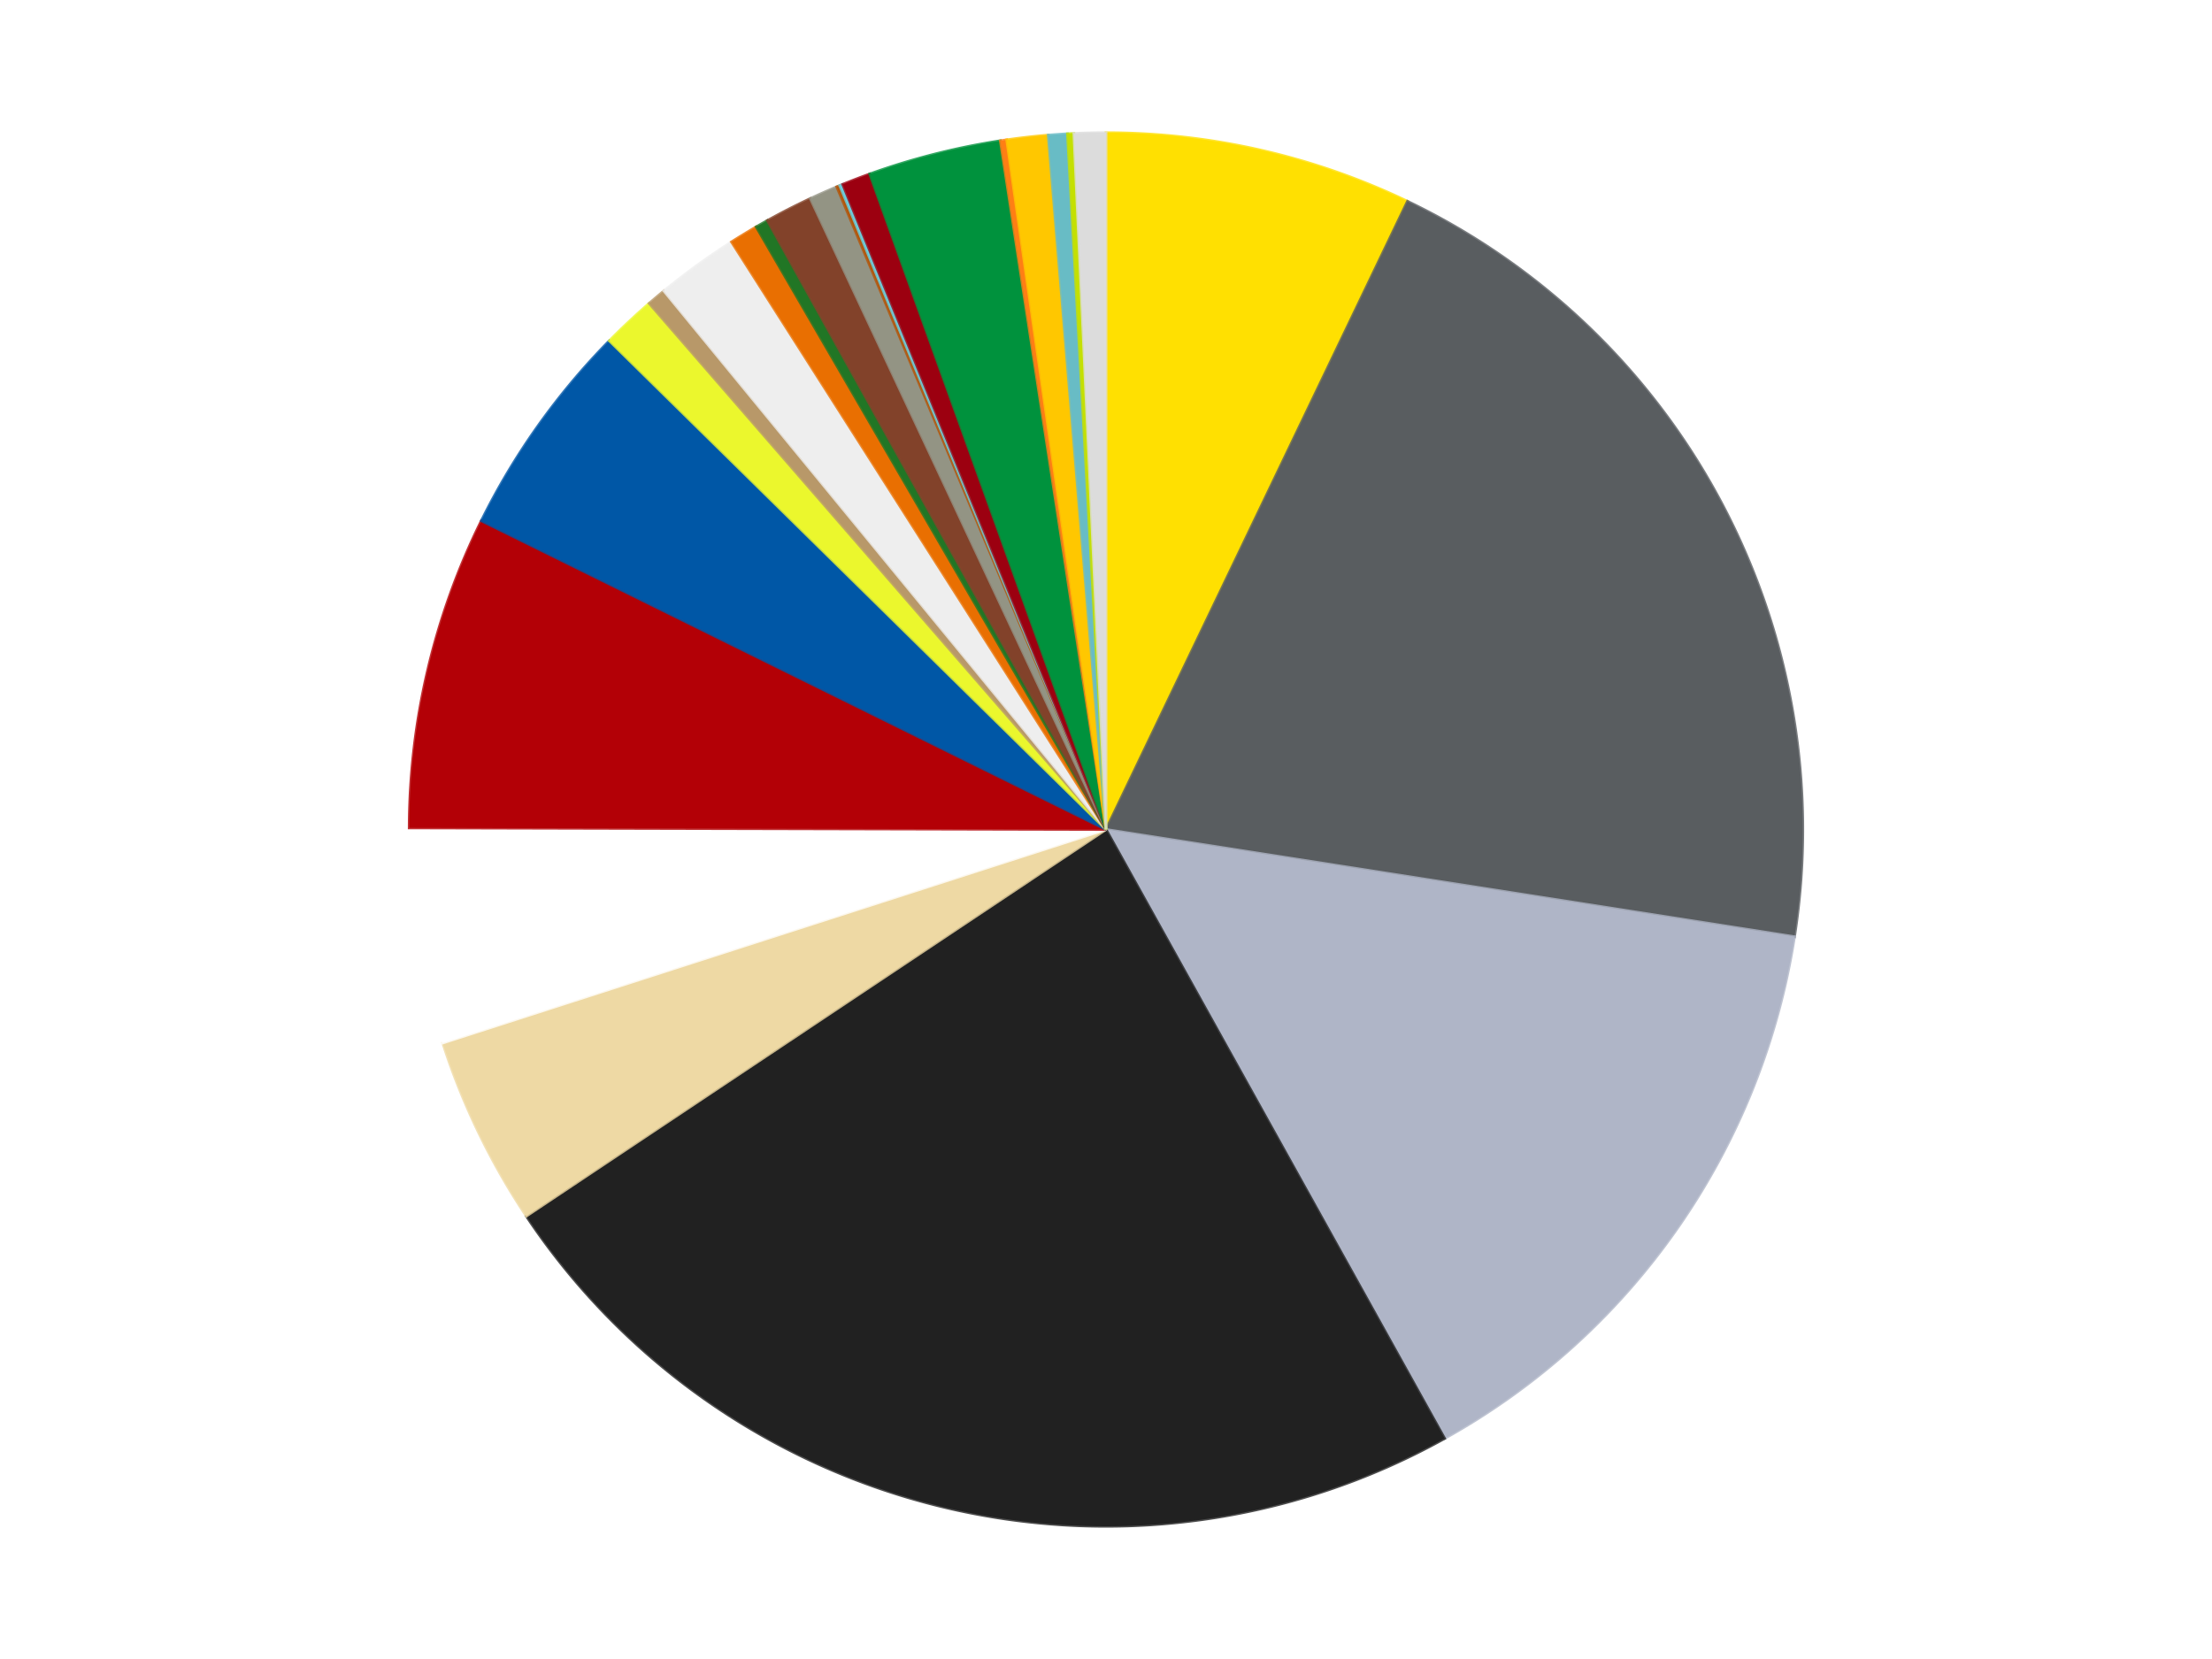 <?xml version='1.0' encoding='utf-8'?>
<svg xmlns="http://www.w3.org/2000/svg" xmlns:xlink="http://www.w3.org/1999/xlink" id="chart-ae72f62d-1044-4394-a3e9-76ca9fcb862f" class="pygal-chart" viewBox="0 0 800 600"><!--Generated with pygal 3.0.4 (lxml) ©Kozea 2012-2016 on 2024-07-06--><!--http://pygal.org--><!--http://github.com/Kozea/pygal--><defs><style type="text/css">#chart-ae72f62d-1044-4394-a3e9-76ca9fcb862f{-webkit-user-select:none;-webkit-font-smoothing:antialiased;font-family:Consolas,"Liberation Mono",Menlo,Courier,monospace}#chart-ae72f62d-1044-4394-a3e9-76ca9fcb862f .title{font-family:Consolas,"Liberation Mono",Menlo,Courier,monospace;font-size:16px}#chart-ae72f62d-1044-4394-a3e9-76ca9fcb862f .legends .legend text{font-family:Consolas,"Liberation Mono",Menlo,Courier,monospace;font-size:14px}#chart-ae72f62d-1044-4394-a3e9-76ca9fcb862f .axis text{font-family:Consolas,"Liberation Mono",Menlo,Courier,monospace;font-size:10px}#chart-ae72f62d-1044-4394-a3e9-76ca9fcb862f .axis text.major{font-family:Consolas,"Liberation Mono",Menlo,Courier,monospace;font-size:10px}#chart-ae72f62d-1044-4394-a3e9-76ca9fcb862f .text-overlay text.value{font-family:Consolas,"Liberation Mono",Menlo,Courier,monospace;font-size:16px}#chart-ae72f62d-1044-4394-a3e9-76ca9fcb862f .text-overlay text.label{font-family:Consolas,"Liberation Mono",Menlo,Courier,monospace;font-size:10px}#chart-ae72f62d-1044-4394-a3e9-76ca9fcb862f .tooltip{font-family:Consolas,"Liberation Mono",Menlo,Courier,monospace;font-size:14px}#chart-ae72f62d-1044-4394-a3e9-76ca9fcb862f text.no_data{font-family:Consolas,"Liberation Mono",Menlo,Courier,monospace;font-size:64px}
#chart-ae72f62d-1044-4394-a3e9-76ca9fcb862f{background-color:transparent}#chart-ae72f62d-1044-4394-a3e9-76ca9fcb862f path,#chart-ae72f62d-1044-4394-a3e9-76ca9fcb862f line,#chart-ae72f62d-1044-4394-a3e9-76ca9fcb862f rect,#chart-ae72f62d-1044-4394-a3e9-76ca9fcb862f circle{-webkit-transition:150ms;-moz-transition:150ms;transition:150ms}#chart-ae72f62d-1044-4394-a3e9-76ca9fcb862f .graph &gt; .background{fill:transparent}#chart-ae72f62d-1044-4394-a3e9-76ca9fcb862f .plot &gt; .background{fill:transparent}#chart-ae72f62d-1044-4394-a3e9-76ca9fcb862f .graph{fill:rgba(0,0,0,.87)}#chart-ae72f62d-1044-4394-a3e9-76ca9fcb862f text.no_data{fill:rgba(0,0,0,1)}#chart-ae72f62d-1044-4394-a3e9-76ca9fcb862f .title{fill:rgba(0,0,0,1)}#chart-ae72f62d-1044-4394-a3e9-76ca9fcb862f .legends .legend text{fill:rgba(0,0,0,.87)}#chart-ae72f62d-1044-4394-a3e9-76ca9fcb862f .legends .legend:hover text{fill:rgba(0,0,0,1)}#chart-ae72f62d-1044-4394-a3e9-76ca9fcb862f .axis .line{stroke:rgba(0,0,0,1)}#chart-ae72f62d-1044-4394-a3e9-76ca9fcb862f .axis .guide.line{stroke:rgba(0,0,0,.54)}#chart-ae72f62d-1044-4394-a3e9-76ca9fcb862f .axis .major.line{stroke:rgba(0,0,0,.87)}#chart-ae72f62d-1044-4394-a3e9-76ca9fcb862f .axis text.major{fill:rgba(0,0,0,1)}#chart-ae72f62d-1044-4394-a3e9-76ca9fcb862f .axis.y .guides:hover .guide.line,#chart-ae72f62d-1044-4394-a3e9-76ca9fcb862f .line-graph .axis.x .guides:hover .guide.line,#chart-ae72f62d-1044-4394-a3e9-76ca9fcb862f .stackedline-graph .axis.x .guides:hover .guide.line,#chart-ae72f62d-1044-4394-a3e9-76ca9fcb862f .xy-graph .axis.x .guides:hover .guide.line{stroke:rgba(0,0,0,1)}#chart-ae72f62d-1044-4394-a3e9-76ca9fcb862f .axis .guides:hover text{fill:rgba(0,0,0,1)}#chart-ae72f62d-1044-4394-a3e9-76ca9fcb862f .reactive{fill-opacity:1.0;stroke-opacity:.8;stroke-width:1}#chart-ae72f62d-1044-4394-a3e9-76ca9fcb862f .ci{stroke:rgba(0,0,0,.87)}#chart-ae72f62d-1044-4394-a3e9-76ca9fcb862f .reactive.active,#chart-ae72f62d-1044-4394-a3e9-76ca9fcb862f .active .reactive{fill-opacity:0.6;stroke-opacity:.9;stroke-width:4}#chart-ae72f62d-1044-4394-a3e9-76ca9fcb862f .ci .reactive.active{stroke-width:1.5}#chart-ae72f62d-1044-4394-a3e9-76ca9fcb862f .series text{fill:rgba(0,0,0,1)}#chart-ae72f62d-1044-4394-a3e9-76ca9fcb862f .tooltip rect{fill:transparent;stroke:rgba(0,0,0,1);-webkit-transition:opacity 150ms;-moz-transition:opacity 150ms;transition:opacity 150ms}#chart-ae72f62d-1044-4394-a3e9-76ca9fcb862f .tooltip .label{fill:rgba(0,0,0,.87)}#chart-ae72f62d-1044-4394-a3e9-76ca9fcb862f .tooltip .label{fill:rgba(0,0,0,.87)}#chart-ae72f62d-1044-4394-a3e9-76ca9fcb862f .tooltip .legend{font-size:.8em;fill:rgba(0,0,0,.54)}#chart-ae72f62d-1044-4394-a3e9-76ca9fcb862f .tooltip .x_label{font-size:.6em;fill:rgba(0,0,0,1)}#chart-ae72f62d-1044-4394-a3e9-76ca9fcb862f .tooltip .xlink{font-size:.5em;text-decoration:underline}#chart-ae72f62d-1044-4394-a3e9-76ca9fcb862f .tooltip .value{font-size:1.5em}#chart-ae72f62d-1044-4394-a3e9-76ca9fcb862f .bound{font-size:.5em}#chart-ae72f62d-1044-4394-a3e9-76ca9fcb862f .max-value{font-size:.75em;fill:rgba(0,0,0,.54)}#chart-ae72f62d-1044-4394-a3e9-76ca9fcb862f .map-element{fill:transparent;stroke:rgba(0,0,0,.54) !important}#chart-ae72f62d-1044-4394-a3e9-76ca9fcb862f .map-element .reactive{fill-opacity:inherit;stroke-opacity:inherit}#chart-ae72f62d-1044-4394-a3e9-76ca9fcb862f .color-0,#chart-ae72f62d-1044-4394-a3e9-76ca9fcb862f .color-0 a:visited{stroke:#f44336;fill:#f44336}#chart-ae72f62d-1044-4394-a3e9-76ca9fcb862f .color-1,#chart-ae72f62d-1044-4394-a3e9-76ca9fcb862f .color-1 a:visited{stroke:#3f51b5;fill:#3f51b5}#chart-ae72f62d-1044-4394-a3e9-76ca9fcb862f .color-2,#chart-ae72f62d-1044-4394-a3e9-76ca9fcb862f .color-2 a:visited{stroke:#009688;fill:#009688}#chart-ae72f62d-1044-4394-a3e9-76ca9fcb862f .color-3,#chart-ae72f62d-1044-4394-a3e9-76ca9fcb862f .color-3 a:visited{stroke:#ffc107;fill:#ffc107}#chart-ae72f62d-1044-4394-a3e9-76ca9fcb862f .color-4,#chart-ae72f62d-1044-4394-a3e9-76ca9fcb862f .color-4 a:visited{stroke:#ff5722;fill:#ff5722}#chart-ae72f62d-1044-4394-a3e9-76ca9fcb862f .color-5,#chart-ae72f62d-1044-4394-a3e9-76ca9fcb862f .color-5 a:visited{stroke:#9c27b0;fill:#9c27b0}#chart-ae72f62d-1044-4394-a3e9-76ca9fcb862f .color-6,#chart-ae72f62d-1044-4394-a3e9-76ca9fcb862f .color-6 a:visited{stroke:#03a9f4;fill:#03a9f4}#chart-ae72f62d-1044-4394-a3e9-76ca9fcb862f .color-7,#chart-ae72f62d-1044-4394-a3e9-76ca9fcb862f .color-7 a:visited{stroke:#8bc34a;fill:#8bc34a}#chart-ae72f62d-1044-4394-a3e9-76ca9fcb862f .color-8,#chart-ae72f62d-1044-4394-a3e9-76ca9fcb862f .color-8 a:visited{stroke:#ff9800;fill:#ff9800}#chart-ae72f62d-1044-4394-a3e9-76ca9fcb862f .color-9,#chart-ae72f62d-1044-4394-a3e9-76ca9fcb862f .color-9 a:visited{stroke:#e91e63;fill:#e91e63}#chart-ae72f62d-1044-4394-a3e9-76ca9fcb862f .color-10,#chart-ae72f62d-1044-4394-a3e9-76ca9fcb862f .color-10 a:visited{stroke:#2196f3;fill:#2196f3}#chart-ae72f62d-1044-4394-a3e9-76ca9fcb862f .color-11,#chart-ae72f62d-1044-4394-a3e9-76ca9fcb862f .color-11 a:visited{stroke:#4caf50;fill:#4caf50}#chart-ae72f62d-1044-4394-a3e9-76ca9fcb862f .color-12,#chart-ae72f62d-1044-4394-a3e9-76ca9fcb862f .color-12 a:visited{stroke:#ffeb3b;fill:#ffeb3b}#chart-ae72f62d-1044-4394-a3e9-76ca9fcb862f .color-13,#chart-ae72f62d-1044-4394-a3e9-76ca9fcb862f .color-13 a:visited{stroke:#673ab7;fill:#673ab7}#chart-ae72f62d-1044-4394-a3e9-76ca9fcb862f .color-14,#chart-ae72f62d-1044-4394-a3e9-76ca9fcb862f .color-14 a:visited{stroke:#00bcd4;fill:#00bcd4}#chart-ae72f62d-1044-4394-a3e9-76ca9fcb862f .color-15,#chart-ae72f62d-1044-4394-a3e9-76ca9fcb862f .color-15 a:visited{stroke:#cddc39;fill:#cddc39}#chart-ae72f62d-1044-4394-a3e9-76ca9fcb862f .color-16,#chart-ae72f62d-1044-4394-a3e9-76ca9fcb862f .color-16 a:visited{stroke:#9e9e9e;fill:#9e9e9e}#chart-ae72f62d-1044-4394-a3e9-76ca9fcb862f .color-17,#chart-ae72f62d-1044-4394-a3e9-76ca9fcb862f .color-17 a:visited{stroke:#607d8b;fill:#607d8b}#chart-ae72f62d-1044-4394-a3e9-76ca9fcb862f .color-18,#chart-ae72f62d-1044-4394-a3e9-76ca9fcb862f .color-18 a:visited{stroke:#7b0f07;fill:#7b0f07}#chart-ae72f62d-1044-4394-a3e9-76ca9fcb862f .color-19,#chart-ae72f62d-1044-4394-a3e9-76ca9fcb862f .color-19 a:visited{stroke:#141938;fill:#141938}#chart-ae72f62d-1044-4394-a3e9-76ca9fcb862f .color-20,#chart-ae72f62d-1044-4394-a3e9-76ca9fcb862f .color-20 a:visited{stroke:#000000;fill:#000000}#chart-ae72f62d-1044-4394-a3e9-76ca9fcb862f .color-21,#chart-ae72f62d-1044-4394-a3e9-76ca9fcb862f .color-21 a:visited{stroke:#5e4600;fill:#5e4600}#chart-ae72f62d-1044-4394-a3e9-76ca9fcb862f .color-22,#chart-ae72f62d-1044-4394-a3e9-76ca9fcb862f .color-22 a:visited{stroke:#791d00;fill:#791d00}#chart-ae72f62d-1044-4394-a3e9-76ca9fcb862f .color-23,#chart-ae72f62d-1044-4394-a3e9-76ca9fcb862f .color-23 a:visited{stroke:#220826;fill:#220826}#chart-ae72f62d-1044-4394-a3e9-76ca9fcb862f .text-overlay .color-0 text{fill:black}#chart-ae72f62d-1044-4394-a3e9-76ca9fcb862f .text-overlay .color-1 text{fill:black}#chart-ae72f62d-1044-4394-a3e9-76ca9fcb862f .text-overlay .color-2 text{fill:black}#chart-ae72f62d-1044-4394-a3e9-76ca9fcb862f .text-overlay .color-3 text{fill:black}#chart-ae72f62d-1044-4394-a3e9-76ca9fcb862f .text-overlay .color-4 text{fill:black}#chart-ae72f62d-1044-4394-a3e9-76ca9fcb862f .text-overlay .color-5 text{fill:black}#chart-ae72f62d-1044-4394-a3e9-76ca9fcb862f .text-overlay .color-6 text{fill:black}#chart-ae72f62d-1044-4394-a3e9-76ca9fcb862f .text-overlay .color-7 text{fill:black}#chart-ae72f62d-1044-4394-a3e9-76ca9fcb862f .text-overlay .color-8 text{fill:black}#chart-ae72f62d-1044-4394-a3e9-76ca9fcb862f .text-overlay .color-9 text{fill:black}#chart-ae72f62d-1044-4394-a3e9-76ca9fcb862f .text-overlay .color-10 text{fill:black}#chart-ae72f62d-1044-4394-a3e9-76ca9fcb862f .text-overlay .color-11 text{fill:black}#chart-ae72f62d-1044-4394-a3e9-76ca9fcb862f .text-overlay .color-12 text{fill:black}#chart-ae72f62d-1044-4394-a3e9-76ca9fcb862f .text-overlay .color-13 text{fill:black}#chart-ae72f62d-1044-4394-a3e9-76ca9fcb862f .text-overlay .color-14 text{fill:black}#chart-ae72f62d-1044-4394-a3e9-76ca9fcb862f .text-overlay .color-15 text{fill:black}#chart-ae72f62d-1044-4394-a3e9-76ca9fcb862f .text-overlay .color-16 text{fill:black}#chart-ae72f62d-1044-4394-a3e9-76ca9fcb862f .text-overlay .color-17 text{fill:black}#chart-ae72f62d-1044-4394-a3e9-76ca9fcb862f .text-overlay .color-18 text{fill:black}#chart-ae72f62d-1044-4394-a3e9-76ca9fcb862f .text-overlay .color-19 text{fill:white}#chart-ae72f62d-1044-4394-a3e9-76ca9fcb862f .text-overlay .color-20 text{fill:white}#chart-ae72f62d-1044-4394-a3e9-76ca9fcb862f .text-overlay .color-21 text{fill:black}#chart-ae72f62d-1044-4394-a3e9-76ca9fcb862f .text-overlay .color-22 text{fill:black}#chart-ae72f62d-1044-4394-a3e9-76ca9fcb862f .text-overlay .color-23 text{fill:white}
#chart-ae72f62d-1044-4394-a3e9-76ca9fcb862f text.no_data{text-anchor:middle}#chart-ae72f62d-1044-4394-a3e9-76ca9fcb862f .guide.line{fill:none}#chart-ae72f62d-1044-4394-a3e9-76ca9fcb862f .centered{text-anchor:middle}#chart-ae72f62d-1044-4394-a3e9-76ca9fcb862f .title{text-anchor:middle}#chart-ae72f62d-1044-4394-a3e9-76ca9fcb862f .legends .legend text{fill-opacity:1}#chart-ae72f62d-1044-4394-a3e9-76ca9fcb862f .axis.x text{text-anchor:middle}#chart-ae72f62d-1044-4394-a3e9-76ca9fcb862f .axis.x:not(.web) text[transform]{text-anchor:start}#chart-ae72f62d-1044-4394-a3e9-76ca9fcb862f .axis.x:not(.web) text[transform].backwards{text-anchor:end}#chart-ae72f62d-1044-4394-a3e9-76ca9fcb862f .axis.y text{text-anchor:end}#chart-ae72f62d-1044-4394-a3e9-76ca9fcb862f .axis.y text[transform].backwards{text-anchor:start}#chart-ae72f62d-1044-4394-a3e9-76ca9fcb862f .axis.y2 text{text-anchor:start}#chart-ae72f62d-1044-4394-a3e9-76ca9fcb862f .axis.y2 text[transform].backwards{text-anchor:end}#chart-ae72f62d-1044-4394-a3e9-76ca9fcb862f .axis .guide.line{stroke-dasharray:4,4;stroke:black}#chart-ae72f62d-1044-4394-a3e9-76ca9fcb862f .axis .major.guide.line{stroke-dasharray:6,6;stroke:black}#chart-ae72f62d-1044-4394-a3e9-76ca9fcb862f .horizontal .axis.y .guide.line,#chart-ae72f62d-1044-4394-a3e9-76ca9fcb862f .horizontal .axis.y2 .guide.line,#chart-ae72f62d-1044-4394-a3e9-76ca9fcb862f .vertical .axis.x .guide.line{opacity:0}#chart-ae72f62d-1044-4394-a3e9-76ca9fcb862f .horizontal .axis.always_show .guide.line,#chart-ae72f62d-1044-4394-a3e9-76ca9fcb862f .vertical .axis.always_show .guide.line{opacity:1 !important}#chart-ae72f62d-1044-4394-a3e9-76ca9fcb862f .axis.y .guides:hover .guide.line,#chart-ae72f62d-1044-4394-a3e9-76ca9fcb862f .axis.y2 .guides:hover .guide.line,#chart-ae72f62d-1044-4394-a3e9-76ca9fcb862f .axis.x .guides:hover .guide.line{opacity:1}#chart-ae72f62d-1044-4394-a3e9-76ca9fcb862f .axis .guides:hover text{opacity:1}#chart-ae72f62d-1044-4394-a3e9-76ca9fcb862f .nofill{fill:none}#chart-ae72f62d-1044-4394-a3e9-76ca9fcb862f .subtle-fill{fill-opacity:.2}#chart-ae72f62d-1044-4394-a3e9-76ca9fcb862f .dot{stroke-width:1px;fill-opacity:1;stroke-opacity:1}#chart-ae72f62d-1044-4394-a3e9-76ca9fcb862f .dot.active{stroke-width:5px}#chart-ae72f62d-1044-4394-a3e9-76ca9fcb862f .dot.negative{fill:transparent}#chart-ae72f62d-1044-4394-a3e9-76ca9fcb862f text,#chart-ae72f62d-1044-4394-a3e9-76ca9fcb862f tspan{stroke:none !important}#chart-ae72f62d-1044-4394-a3e9-76ca9fcb862f .series text.active{opacity:1}#chart-ae72f62d-1044-4394-a3e9-76ca9fcb862f .tooltip rect{fill-opacity:.95;stroke-width:.5}#chart-ae72f62d-1044-4394-a3e9-76ca9fcb862f .tooltip text{fill-opacity:1}#chart-ae72f62d-1044-4394-a3e9-76ca9fcb862f .showable{visibility:hidden}#chart-ae72f62d-1044-4394-a3e9-76ca9fcb862f .showable.shown{visibility:visible}#chart-ae72f62d-1044-4394-a3e9-76ca9fcb862f .gauge-background{fill:rgba(229,229,229,1);stroke:none}#chart-ae72f62d-1044-4394-a3e9-76ca9fcb862f .bg-lines{stroke:transparent;stroke-width:2px}</style><script type="text/javascript">window.pygal = window.pygal || {};window.pygal.config = window.pygal.config || {};window.pygal.config['ae72f62d-1044-4394-a3e9-76ca9fcb862f'] = {"allow_interruptions": false, "box_mode": "extremes", "classes": ["pygal-chart"], "css": ["file://style.css", "file://graph.css"], "defs": [], "disable_xml_declaration": false, "dots_size": 2.5, "dynamic_print_values": false, "explicit_size": false, "fill": false, "force_uri_protocol": "https", "formatter": null, "half_pie": false, "height": 600, "include_x_axis": false, "inner_radius": 0, "interpolate": null, "interpolation_parameters": {}, "interpolation_precision": 250, "inverse_y_axis": false, "js": ["//kozea.github.io/pygal.js/2.0.x/pygal-tooltips.min.js"], "legend_at_bottom": false, "legend_at_bottom_columns": null, "legend_box_size": 12, "logarithmic": false, "margin": 20, "margin_bottom": null, "margin_left": null, "margin_right": null, "margin_top": null, "max_scale": 16, "min_scale": 4, "missing_value_fill_truncation": "x", "no_data_text": "No data", "no_prefix": false, "order_min": null, "pretty_print": false, "print_labels": false, "print_values": false, "print_values_position": "center", "print_zeroes": true, "range": null, "rounded_bars": null, "secondary_range": null, "show_dots": true, "show_legend": false, "show_minor_x_labels": true, "show_minor_y_labels": true, "show_only_major_dots": false, "show_x_guides": false, "show_x_labels": true, "show_y_guides": true, "show_y_labels": true, "spacing": 10, "stack_from_top": false, "strict": false, "stroke": true, "stroke_style": null, "style": {"background": "transparent", "ci_colors": [], "colors": ["#F44336", "#3F51B5", "#009688", "#FFC107", "#FF5722", "#9C27B0", "#03A9F4", "#8BC34A", "#FF9800", "#E91E63", "#2196F3", "#4CAF50", "#FFEB3B", "#673AB7", "#00BCD4", "#CDDC39", "#9E9E9E", "#607D8B"], "dot_opacity": "1", "font_family": "Consolas, \"Liberation Mono\", Menlo, Courier, monospace", "foreground": "rgba(0, 0, 0, .87)", "foreground_strong": "rgba(0, 0, 0, 1)", "foreground_subtle": "rgba(0, 0, 0, .54)", "guide_stroke_color": "black", "guide_stroke_dasharray": "4,4", "label_font_family": "Consolas, \"Liberation Mono\", Menlo, Courier, monospace", "label_font_size": 10, "legend_font_family": "Consolas, \"Liberation Mono\", Menlo, Courier, monospace", "legend_font_size": 14, "major_guide_stroke_color": "black", "major_guide_stroke_dasharray": "6,6", "major_label_font_family": "Consolas, \"Liberation Mono\", Menlo, Courier, monospace", "major_label_font_size": 10, "no_data_font_family": "Consolas, \"Liberation Mono\", Menlo, Courier, monospace", "no_data_font_size": 64, "opacity": "1.0", "opacity_hover": "0.6", "plot_background": "transparent", "stroke_opacity": ".8", "stroke_opacity_hover": ".9", "stroke_width": "1", "stroke_width_hover": "4", "title_font_family": "Consolas, \"Liberation Mono\", Menlo, Courier, monospace", "title_font_size": 16, "tooltip_font_family": "Consolas, \"Liberation Mono\", Menlo, Courier, monospace", "tooltip_font_size": 14, "transition": "150ms", "value_background": "rgba(229, 229, 229, 1)", "value_colors": [], "value_font_family": "Consolas, \"Liberation Mono\", Menlo, Courier, monospace", "value_font_size": 16, "value_label_font_family": "Consolas, \"Liberation Mono\", Menlo, Courier, monospace", "value_label_font_size": 10}, "title": null, "tooltip_border_radius": 0, "tooltip_fancy_mode": true, "truncate_label": null, "truncate_legend": null, "width": 800, "x_label_rotation": 0, "x_labels": null, "x_labels_major": null, "x_labels_major_count": null, "x_labels_major_every": null, "x_title": null, "xrange": null, "y_label_rotation": 0, "y_labels": null, "y_labels_major": null, "y_labels_major_count": null, "y_labels_major_every": null, "y_title": null, "zero": 0, "legends": ["Yellow", "Dark Bluish Gray", "Light Bluish Gray", "Black", "Tan", "White", "Red", "Blue", "Trans-Yellow", "Dark Tan", "Trans-Clear", "Trans-Orange", "Trans-Green", "Reddish Brown", "Trans-Black", "Dark Orange", "Medium Azure", "Trans-Red", "Green", "Orange", "Bright Light Orange", "Trans-Light Blue", "Lime", "Chrome Silver"]}</script><script type="text/javascript" xlink:href="https://kozea.github.io/pygal.js/2.0.x/pygal-tooltips.min.js"/></defs><title>Pygal</title><g class="graph pie-graph vertical"><rect x="0" y="0" width="800" height="600" class="background"/><g transform="translate(20, 20)" class="plot"><rect x="0" y="0" width="760" height="560" class="background"/><g class="series serie-0 color-0"><g class="slices"><g class="slice" style="fill: #FFE001; stroke: #FFE001"><path d="M380 28 A252 252 0 0 1 489.039 52.812 L380 280 A0 0 0 0 0 380 280 z" class="slice reactive tooltip-trigger"/><desc class="value">97</desc><desc class="x centered">407.95667583271177</desc><desc class="y centered">157.14063211791836</desc></g></g></g><g class="series serie-1 color-1"><g class="slices"><g class="slice" style="fill: #595D60; stroke: #595D60"><path d="M489.039 52.812 A252 252 0 0 1 628.997 318.79 L380 280 A0 0 0 0 0 380 280 z" class="slice reactive tooltip-trigger"/><desc class="value">277</desc><desc class="x centered">491.5050590739032</desc><desc class="y centered">221.3261403951866</desc></g></g></g><g class="series serie-2 color-2"><g class="slices"><g class="slice" style="fill: #AFB5C7; stroke: #AFB5C7"><path d="M628.997 318.79 A252 252 0 0 1 502.46 500.244 L380 280 A0 0 0 0 0 380 280 z" class="slice reactive tooltip-trigger"/><desc class="value">197</desc><desc class="x centered">483.35188317296985</desc><desc class="y centered">352.07210448294677</desc></g></g></g><g class="series serie-3 color-3"><g class="slices"><g class="slice" style="fill: #212121; stroke: #212121"><path d="M502.46 500.244 A252 252 0 0 1 170.349 419.822 L380 280 A0 0 0 0 0 380 280 z" class="slice reactive tooltip-trigger"/><desc class="value">323</desc><desc class="x centered">350.34572936600347</desc><desc class="y centered">402.46070485329443</desc></g></g></g><g class="series serie-4 color-4"><g class="slices"><g class="slice" style="fill: #EED9A4; stroke: #EED9A4"><path d="M170.349 419.822 A252 252 0 0 1 140.119 357.209 L380 280 A0 0 0 0 0 380 280 z" class="slice reactive tooltip-trigger"/><desc class="value">60</desc><desc class="x centered">266.53202115943463</desc><desc class="y centered">334.7815459606336</desc></g></g></g><g class="series serie-5 color-5"><g class="slices"><g class="slice" style="fill: #FFFFFF; stroke: #FFFFFF"><path d="M140.119 357.209 A252 252 0 0 1 128.001 279.419 L380 280 A0 0 0 0 0 380 280 z" class="slice reactive tooltip-trigger"/><desc class="value">68</desc><desc class="x centered">255.50165838667328</desc><desc class="y centered">299.3949203538298</desc></g></g></g><g class="series serie-6 color-6"><g class="slices"><g class="slice" style="fill: #B30006; stroke: #B30006"><path d="M128.001 279.419 A252 252 0 0 1 154.085 168.348 L380 280 A0 0 0 0 0 380 280 z" class="slice reactive tooltip-trigger"/><desc class="value">99</desc><desc class="x centered">257.3370268632384</desc><desc class="y centered">251.19383709602906</desc></g></g></g><g class="series serie-7 color-7"><g class="slices"><g class="slice" style="fill: #0057A6; stroke: #0057A6"><path d="M154.085 168.348 A252 252 0 0 1 200.376 103.253 L380 280 A0 0 0 0 0 380 280 z" class="slice reactive tooltip-trigger"/><desc class="value">69</desc><desc class="x centered">277.3174731567621</desc><desc class="y centered">206.97740978924583</desc></g></g></g><g class="series serie-8 color-8"><g class="slices"><g class="slice" style="fill: #EBF72D; stroke: #EBF72D"><path d="M200.376 103.253 A252 252 0 0 1 214.776 89.724 L380 280 A0 0 0 0 0 380 280 z" class="slice reactive tooltip-trigger"/><desc class="value">17</desc><desc class="x centered">293.72164457122744</desc><desc class="y centered">188.17383061182178</desc></g></g></g><g class="series serie-9 color-9"><g class="slices"><g class="slice" style="fill: #B89869; stroke: #B89869"><path d="M214.776 89.724 A252 252 0 0 1 220.105 85.224 L380 280 A0 0 0 0 0 380 280 z" class="slice reactive tooltip-trigger"/><desc class="value">6</desc><desc class="x centered">298.71229538638795</desc><desc class="y centered">183.72794237864156</desc></g></g></g><g class="series serie-10 color-10"><g class="slices"><g class="slice" style="fill: #EEEEEE; stroke: #EEEEEE"><path d="M220.105 85.224 A252 252 0 0 1 244.56 67.491 L380 280 A0 0 0 0 0 380 280 z" class="slice reactive tooltip-trigger"/><desc class="value">26</desc><desc class="x centered">306.03314018539146</desc><desc class="y centered">177.99557044340648</desc></g></g></g><g class="series serie-11 color-11"><g class="slices"><g class="slice" style="fill: #E96F01; stroke: #E96F01"><path d="M244.56 67.491 A252 252 0 0 1 253.497 62.053 L380 280 A0 0 0 0 0 380 280 z" class="slice reactive tooltip-trigger"/><desc class="value">9</desc><desc class="x centered">314.5000354914039</desc><desc class="y centered">172.36285655326668</desc></g></g></g><g class="series serie-12 color-12"><g class="slices"><g class="slice" style="fill: #217625; stroke: #217625"><path d="M253.497 62.053 A252 252 0 0 1 257.54 59.756 L380 280 A0 0 0 0 0 380 280 z" class="slice reactive tooltip-trigger"/><desc class="value">4</desc><desc class="x centered">317.7565861819818</desc><desc class="y centered">170.44746723019617</desc></g></g></g><g class="series serie-13 color-13"><g class="slices"><g class="slice" style="fill: #82422A; stroke: #82422A"><path d="M257.54 59.756 A252 252 0 0 1 273.061 51.816 L380 280 A0 0 0 0 0 380 280 z" class="slice reactive tooltip-trigger"/><desc class="value">15</desc><desc class="x centered">322.61600322003005</desc><desc class="y centered">167.82568514336094</desc></g></g></g><g class="series serie-14 color-14"><g class="slices"><g class="slice" style="fill: #939484; stroke: #939484"><path d="M273.061 51.816 A252 252 0 0 1 282.625 47.574 L380 280 A0 0 0 0 0 380 280 z" class="slice reactive tooltip-trigger"/><desc class="value">9</desc><desc class="x centered">328.91053528322607</desc><desc class="y centered">164.8224562036787</desc></g></g></g><g class="series serie-15 color-15"><g class="slices"><g class="slice" style="fill: #B35408; stroke: #B35408"><path d="M282.625 47.574 A252 252 0 0 1 283.698 47.127 L380 280 A0 0 0 0 0 380 280 z" class="slice reactive tooltip-trigger"/><desc class="value">1</desc><desc class="x centered">331.580578112973</desc><desc class="y centered">163.67476806760243</desc></g></g></g><g class="series serie-16 color-16"><g class="slices"><g class="slice" style="fill: #6ACEE0; stroke: #6ACEE0"><path d="M283.698 47.127 A252 252 0 0 1 284.773 46.685 L380 280 A0 0 0 0 0 380 280 z" class="slice reactive tooltip-trigger"/><desc class="value">1</desc><desc class="x centered">332.1177235813959</desc><desc class="y centered">163.45263793215912</desc></g></g></g><g class="series serie-17 color-17"><g class="slices"><g class="slice" style="fill: #9C0010; stroke: #9C0010"><path d="M284.773 46.685 A252 252 0 0 1 294.54 42.934 L380 280 A0 0 0 0 0 380 280 z" class="slice reactive tooltip-trigger"/><desc class="value">9</desc><desc class="x centered">334.8185067315971</desc><desc class="y centered">162.37928470699876</desc></g></g></g><g class="series serie-18 color-18"><g class="slices"><g class="slice" style="fill: #00923D; stroke: #00923D"><path d="M294.54 42.934 A252 252 0 0 1 341.785 30.915 L380 280 A0 0 0 0 0 380 280 z" class="slice reactive tooltip-trigger"/><desc class="value">42</desc><desc class="x centered">348.9353919545167</desc><desc class="y centered">157.88943482654543</desc></g></g></g><g class="series serie-19 color-19"><g class="slices"><g class="slice" style="fill: #FF7E14; stroke: #FF7E14"><path d="M341.785 30.915 A252 252 0 0 1 344.084 30.573 L380 280 A0 0 0 0 0 380 280 z" class="slice reactive tooltip-trigger"/><desc class="value">2</desc><desc class="x centered">361.4670416909848</desc><desc class="y centered">155.37043105139014</desc></g></g></g><g class="series serie-20 color-20"><g class="slices"><g class="slice" style="fill: #FFC700; stroke: #FFC700"><path d="M344.084 30.573 A252 252 0 0 1 359.099 28.868 L380 280 A0 0 0 0 0 380 280 z" class="slice reactive tooltip-trigger"/><desc class="value">13</desc><desc class="x centered">365.789336349866</desc><desc class="y centered">154.8039256261493</desc></g></g></g><g class="series serie-21 color-21"><g class="slices"><g class="slice" style="fill: #68BCC5; stroke: #68BCC5"><path d="M359.099 28.868 A252 252 0 0 1 366.057 28.386 L380 280 A0 0 0 0 0 380 280 z" class="slice reactive tooltip-trigger"/><desc class="value">6</desc><desc class="x centered">371.28799902064196</desc><desc class="y centered">154.30154718957093</desc></g></g></g><g class="series serie-22 color-22"><g class="slices"><g class="slice" style="fill: #C4E000; stroke: #C4E000"><path d="M366.057 28.386 A252 252 0 0 1 368.379 28.268 L380 280 A0 0 0 0 0 380 280 z" class="slice reactive tooltip-trigger"/><desc class="value">2</desc><desc class="x centered">373.6088415538192</desc><desc class="y centered">154.1621952920514</desc></g></g></g><g class="series serie-23 color-23"><g class="slices"><g class="slice" style="fill: #DCDCDC; stroke: #DCDCDC"><path d="M368.379 28.268 A252 252 0 0 1 380 28 L380 280 A0 0 0 0 0 380 280 z" class="slice reactive tooltip-trigger"/><desc class="value">10</desc><desc class="x centered">377.09393851194346</desc><desc class="y centered">154.03351713004116</desc></g></g></g></g><g class="titles"/><g transform="translate(20, 20)" class="plot overlay"><g class="series serie-0 color-0"/><g class="series serie-1 color-1"/><g class="series serie-2 color-2"/><g class="series serie-3 color-3"/><g class="series serie-4 color-4"/><g class="series serie-5 color-5"/><g class="series serie-6 color-6"/><g class="series serie-7 color-7"/><g class="series serie-8 color-8"/><g class="series serie-9 color-9"/><g class="series serie-10 color-10"/><g class="series serie-11 color-11"/><g class="series serie-12 color-12"/><g class="series serie-13 color-13"/><g class="series serie-14 color-14"/><g class="series serie-15 color-15"/><g class="series serie-16 color-16"/><g class="series serie-17 color-17"/><g class="series serie-18 color-18"/><g class="series serie-19 color-19"/><g class="series serie-20 color-20"/><g class="series serie-21 color-21"/><g class="series serie-22 color-22"/><g class="series serie-23 color-23"/></g><g transform="translate(20, 20)" class="plot text-overlay"><g class="series serie-0 color-0"/><g class="series serie-1 color-1"/><g class="series serie-2 color-2"/><g class="series serie-3 color-3"/><g class="series serie-4 color-4"/><g class="series serie-5 color-5"/><g class="series serie-6 color-6"/><g class="series serie-7 color-7"/><g class="series serie-8 color-8"/><g class="series serie-9 color-9"/><g class="series serie-10 color-10"/><g class="series serie-11 color-11"/><g class="series serie-12 color-12"/><g class="series serie-13 color-13"/><g class="series serie-14 color-14"/><g class="series serie-15 color-15"/><g class="series serie-16 color-16"/><g class="series serie-17 color-17"/><g class="series serie-18 color-18"/><g class="series serie-19 color-19"/><g class="series serie-20 color-20"/><g class="series serie-21 color-21"/><g class="series serie-22 color-22"/><g class="series serie-23 color-23"/></g><g transform="translate(20, 20)" class="plot tooltip-overlay"><g transform="translate(0 0)" style="opacity: 0" class="tooltip"><rect rx="0" ry="0" width="0" height="0" class="tooltip-box"/><g class="text"/></g></g></g></svg>